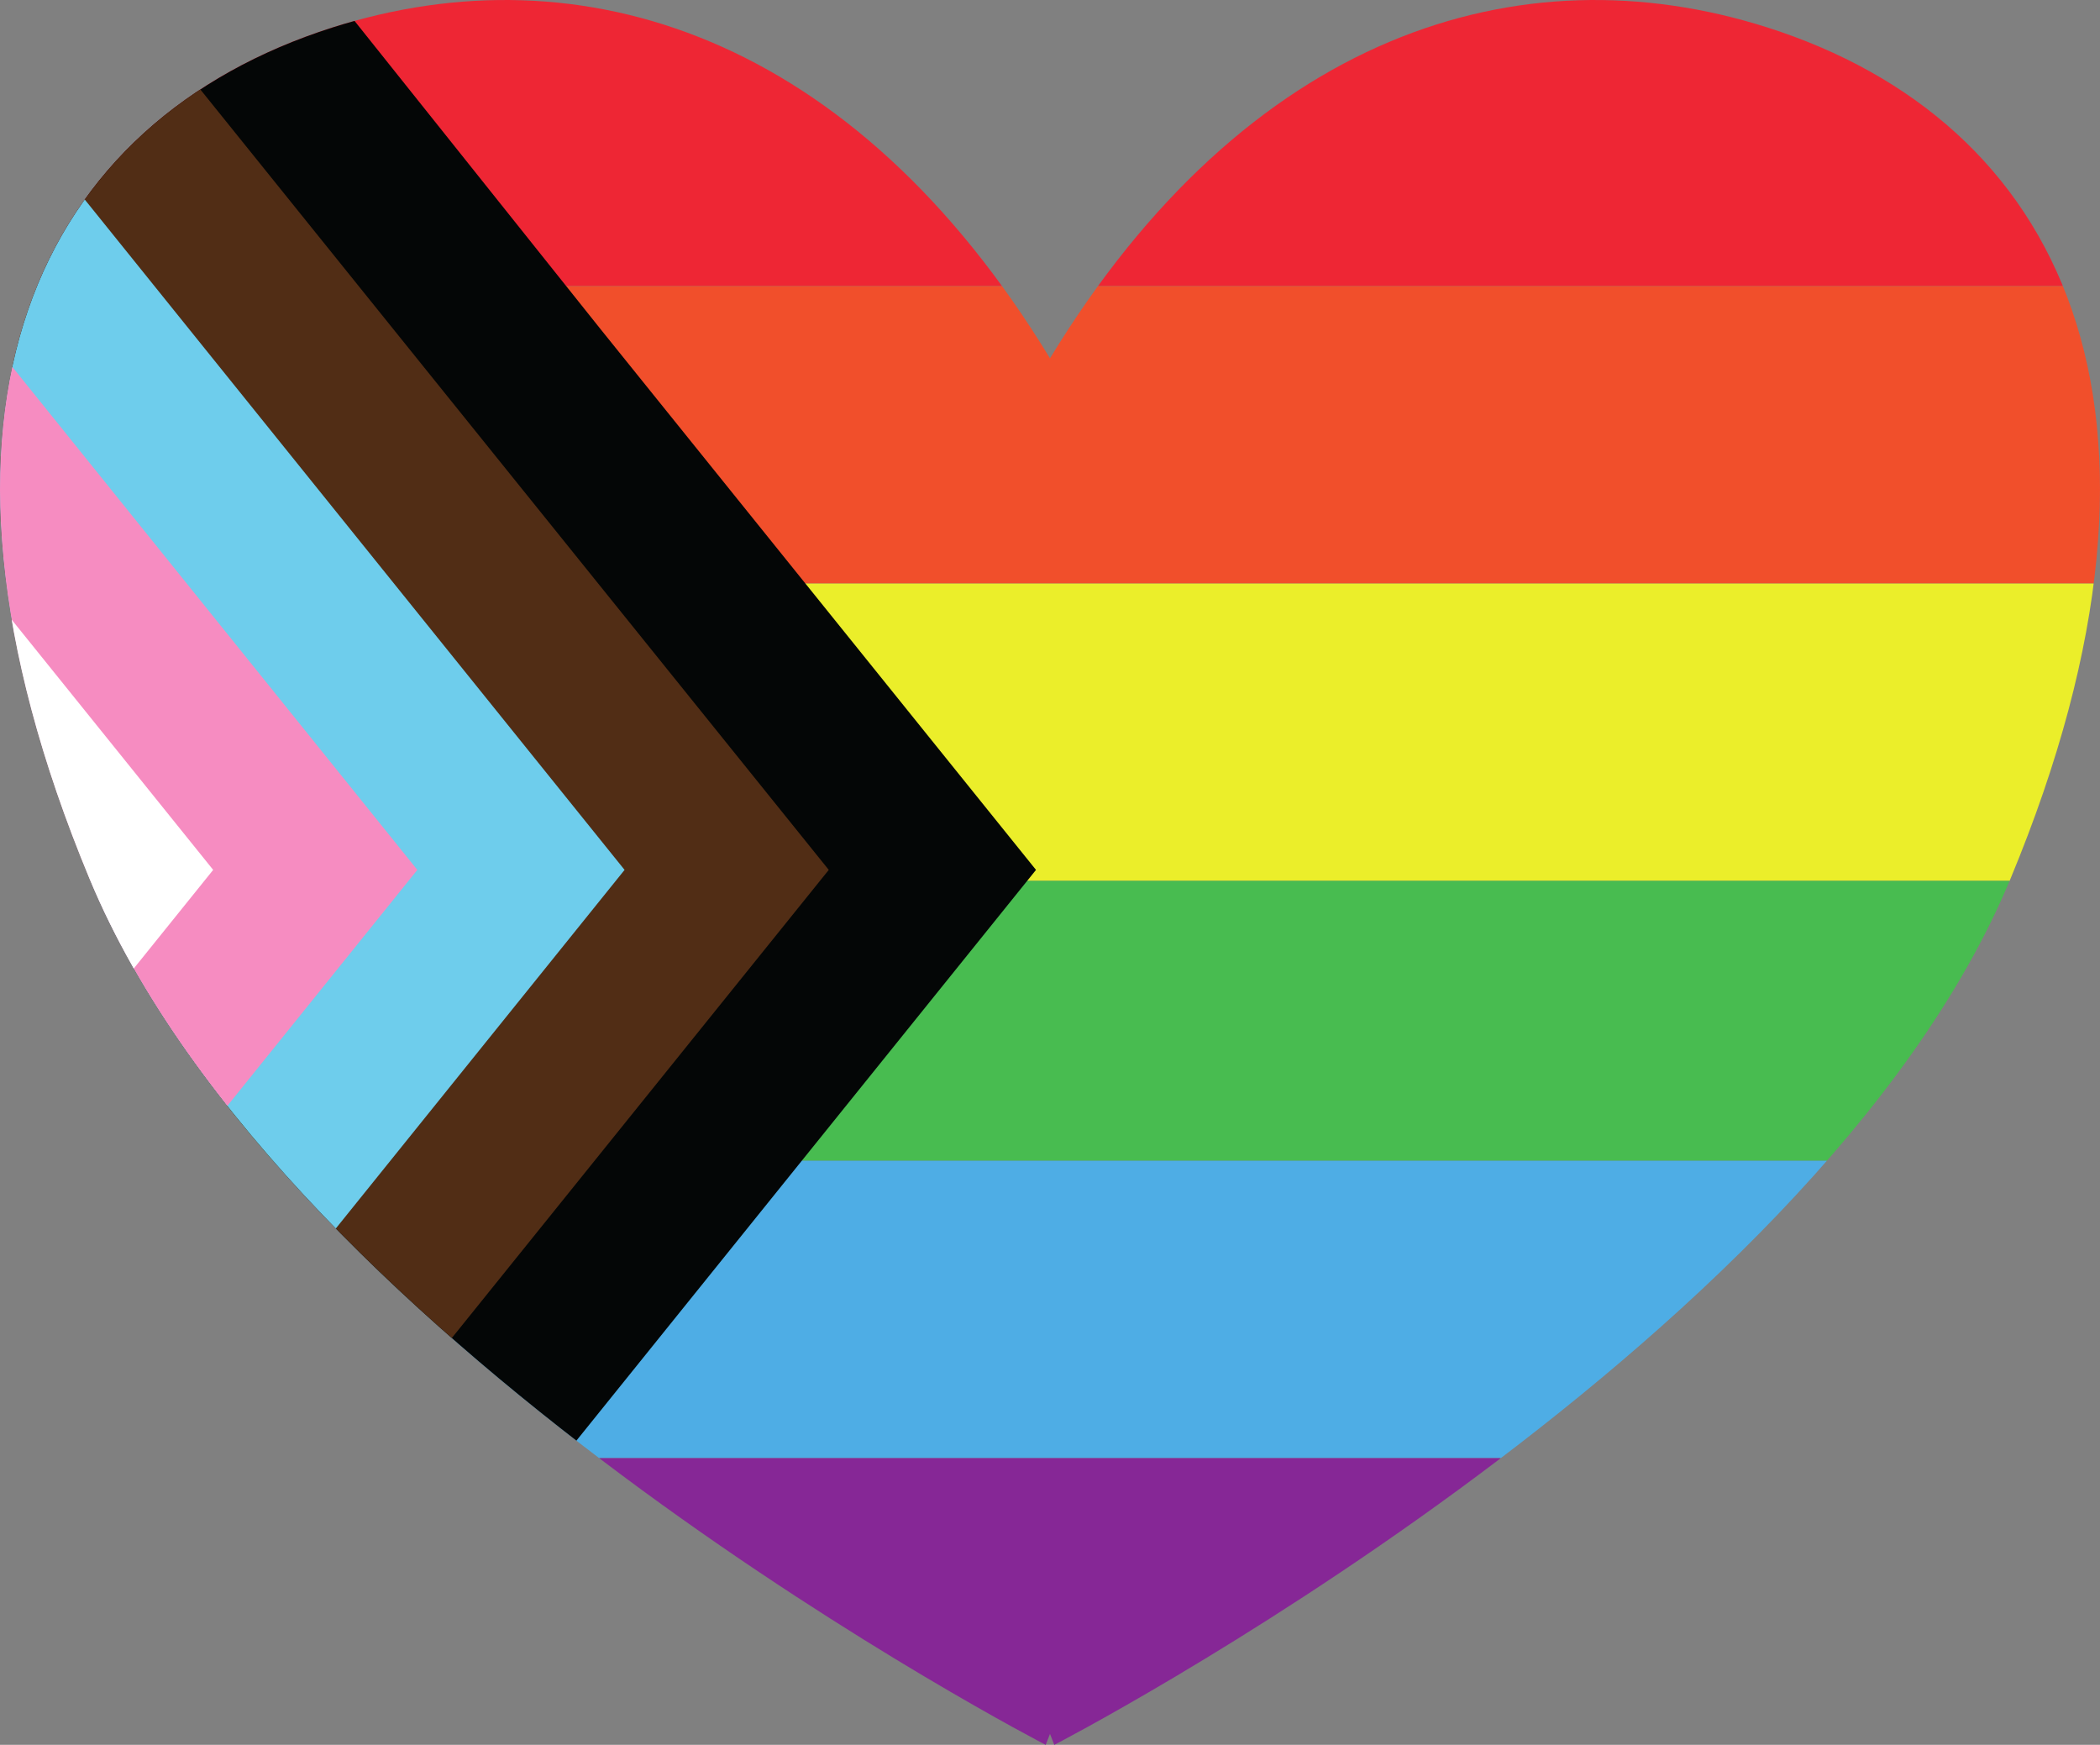 <?xml version="1.0" encoding="UTF-8"?><svg xmlns="http://www.w3.org/2000/svg" xmlns:xlink="http://www.w3.org/1999/xlink" height="3531.6" preserveAspectRatio="xMidYMid meet" version="1.0" viewBox="0.0 0.0 4251.2 3531.6" width="4251.2" zoomAndPan="magnify"><rect x="0.0" y="0.0" width="4251.2" height="3531.6" fill="#808080" stroke="none"/><defs><clipPath id="a"><path d="M 0 0.02 L 4251.16 0.02 L 4251.16 580 L 0 580 Z M 0 0.02"/></clipPath><clipPath id="b"><path d="M 3578.391 55.762 C 3074.73 -104.828 2523.949 70.48 2125.578 725.23 C 1727.219 70.48 1176.441 -104.828 672.773 55.762 C 83.953 243.5 -217.461 819.121 181.324 1778.949 C 580.109 2738.781 2116.898 3531.621 2116.898 3531.621 C 2116.898 3531.621 2120 3523.941 2125.578 3509.418 C 2131.16 3523.941 2134.262 3531.621 2134.262 3531.621 C 2134.262 3531.621 3671.051 2738.781 4069.84 1778.949 C 4468.621 819.121 4167.211 243.5 3578.391 55.762 Z M 3578.391 55.762"/></clipPath><clipPath id="c"><path d="M 0 579 L 4251.16 579 L 4251.16 1181 L 0 1181 Z M 0 579"/></clipPath><clipPath id="d"><path d="M 3578.391 55.762 C 3074.73 -104.828 2523.949 70.48 2125.578 725.23 C 1727.219 70.48 1176.441 -104.828 672.773 55.762 C 83.953 243.5 -217.461 819.121 181.324 1778.949 C 580.109 2738.781 2116.898 3531.621 2116.898 3531.621 C 2116.898 3531.621 2120 3523.941 2125.578 3509.418 C 2131.16 3523.941 2134.262 3531.621 2134.262 3531.621 C 2134.262 3531.621 3671.051 2738.781 4069.84 1778.949 C 4468.621 819.121 4167.211 243.5 3578.391 55.762 Z M 3578.391 55.762"/></clipPath><clipPath id="e"><path d="M 0 1181 L 4251.16 1181 L 4251.16 1783 L 0 1783 Z M 0 1181"/></clipPath><clipPath id="f"><path d="M 3578.391 55.762 C 3074.73 -104.828 2523.949 70.48 2125.578 725.23 C 1727.219 70.48 1176.441 -104.828 672.773 55.762 C 83.953 243.5 -217.461 819.121 181.324 1778.949 C 580.109 2738.781 2116.898 3531.621 2116.898 3531.621 C 2116.898 3531.621 2120 3523.941 2125.578 3509.418 C 2131.16 3523.941 2134.262 3531.621 2134.262 3531.621 C 2134.262 3531.621 3671.051 2738.781 4069.84 1778.949 C 4468.621 819.121 4167.211 243.5 3578.391 55.762 Z M 3578.391 55.762"/></clipPath><clipPath id="g"><path d="M 0 1782 L 4251.16 1782 L 4251.16 2350 L 0 2350 Z M 0 1782"/></clipPath><clipPath id="h"><path d="M 3578.391 55.762 C 3074.73 -104.828 2523.949 70.48 2125.578 725.23 C 1727.219 70.48 1176.441 -104.828 672.773 55.762 C 83.953 243.5 -217.461 819.121 181.324 1778.949 C 580.109 2738.781 2116.898 3531.621 2116.898 3531.621 C 2116.898 3531.621 2120 3523.941 2125.578 3509.418 C 2131.16 3523.941 2134.262 3531.621 2134.262 3531.621 C 2134.262 3531.621 3671.051 2738.781 4069.84 1778.949 C 4468.621 819.121 4167.211 243.5 3578.391 55.762 Z M 3578.391 55.762"/></clipPath><clipPath id="i"><path d="M 0 2349 L 4251.16 2349 L 4251.16 2952 L 0 2952 Z M 0 2349"/></clipPath><clipPath id="j"><path d="M 3578.391 55.762 C 3074.73 -104.828 2523.949 70.48 2125.578 725.23 C 1727.219 70.48 1176.441 -104.828 672.773 55.762 C 83.953 243.5 -217.461 819.121 181.324 1778.949 C 580.109 2738.781 2116.898 3531.621 2116.898 3531.621 C 2116.898 3531.621 2120 3523.941 2125.578 3509.418 C 2131.16 3523.941 2134.262 3531.621 2134.262 3531.621 C 2134.262 3531.621 3671.051 2738.781 4069.84 1778.949 C 4468.621 819.121 4167.211 243.5 3578.391 55.762 Z M 3578.391 55.762"/></clipPath><clipPath id="k"><path d="M 0 2951 L 4251.16 2951 L 4251.16 3531.621 L 0 3531.621 Z M 0 2951"/></clipPath><clipPath id="l"><path d="M 3578.391 55.762 C 3074.73 -104.828 2523.949 70.48 2125.578 725.23 C 1727.219 70.48 1176.441 -104.828 672.773 55.762 C 83.953 243.5 -217.461 819.121 181.324 1778.949 C 580.109 2738.781 2116.898 3531.621 2116.898 3531.621 C 2116.898 3531.621 2120 3523.941 2125.578 3509.418 C 2131.16 3523.941 2134.262 3531.621 2134.262 3531.621 C 2134.262 3531.621 3671.051 2738.781 4069.84 1778.949 C 4468.621 819.121 4167.211 243.5 3578.391 55.762 Z M 3578.391 55.762"/></clipPath><clipPath id="m"><path d="M 0 29 L 2098 29 L 2098 3421 L 0 3421 Z M 0 29"/></clipPath><clipPath id="n"><path d="M 3578.391 55.762 C 3074.73 -104.828 2523.949 70.48 2125.578 725.23 C 1727.219 70.48 1176.441 -104.828 672.773 55.762 C 83.953 243.5 -217.461 819.121 181.324 1778.949 C 580.109 2738.781 2116.898 3531.621 2116.898 3531.621 C 2116.898 3531.621 2120 3523.941 2125.578 3509.418 C 2131.16 3523.941 2134.262 3531.621 2134.262 3531.621 C 2134.262 3531.621 3671.051 2738.781 4069.84 1778.949 C 4468.621 819.121 4167.211 243.5 3578.391 55.762 Z M 3578.391 55.762"/></clipPath><clipPath id="o"><path d="M 0 110 L 1678 110 L 1678 3422 L 0 3422 Z M 0 110"/></clipPath><clipPath id="p"><path d="M 3578.391 55.762 C 3074.73 -104.828 2523.949 70.48 2125.578 725.23 C 1727.219 70.48 1176.441 -104.828 672.773 55.762 C 83.953 243.5 -217.461 819.121 181.324 1778.949 C 580.109 2738.781 2116.898 3531.621 2116.898 3531.621 C 2116.898 3531.621 2120 3523.941 2125.578 3509.418 C 2131.16 3523.941 2134.262 3531.621 2134.262 3531.621 C 2134.262 3531.621 3671.051 2738.781 4069.84 1778.949 C 4468.621 819.121 4167.211 243.5 3578.391 55.762 Z M 3578.391 55.762"/></clipPath><clipPath id="q"><path d="M 0 110 L 1265 110 L 1265 3422 L 0 3422 Z M 0 110"/></clipPath><clipPath id="r"><path d="M 3578.391 55.762 C 3074.73 -104.828 2523.949 70.48 2125.578 725.23 C 1727.219 70.48 1176.441 -104.828 672.773 55.762 C 83.953 243.5 -217.461 819.121 181.324 1778.949 C 580.109 2738.781 2116.898 3531.621 2116.898 3531.621 C 2116.898 3531.621 2120 3523.941 2125.578 3509.418 C 2131.16 3523.941 2134.262 3531.621 2134.262 3531.621 C 2134.262 3531.621 3671.051 2738.781 4069.84 1778.949 C 4468.621 819.121 4167.211 243.5 3578.391 55.762 Z M 3578.391 55.762"/></clipPath><clipPath id="s"><path d="M 0 506 L 845 506 L 845 3015 L 0 3015 Z M 0 506"/></clipPath><clipPath id="t"><path d="M 3578.391 55.762 C 3074.73 -104.828 2523.949 70.48 2125.578 725.23 C 1727.219 70.48 1176.441 -104.828 672.773 55.762 C 83.953 243.5 -217.461 819.121 181.324 1778.949 C 580.109 2738.781 2116.898 3531.621 2116.898 3531.621 C 2116.898 3531.621 2120 3523.941 2125.578 3509.418 C 2131.16 3523.941 2134.262 3531.621 2134.262 3531.621 C 2134.262 3531.621 3671.051 2738.781 4069.84 1778.949 C 4468.621 819.121 4167.211 243.5 3578.391 55.762 Z M 3578.391 55.762"/></clipPath><clipPath id="u"><path d="M 0 1019 L 432 1019 L 432 2502 L 0 2502 Z M 0 1019"/></clipPath><clipPath id="v"><path d="M 3578.391 55.762 C 3074.73 -104.828 2523.949 70.48 2125.578 725.23 C 1727.219 70.48 1176.441 -104.828 672.773 55.762 C 83.953 243.5 -217.461 819.121 181.324 1778.949 C 580.109 2738.781 2116.898 3531.621 2116.898 3531.621 C 2116.898 3531.621 2120 3523.941 2125.578 3509.418 C 2131.16 3523.941 2134.262 3531.621 2134.262 3531.621 C 2134.262 3531.621 3671.051 2738.781 4069.84 1778.949 C 4468.621 819.121 4167.211 243.5 3578.391 55.762 Z M 3578.391 55.762"/></clipPath></defs><g><g clip-path="url(#a)"><g clip-path="url(#b)"><path d="M 4987.25 -22.738 L 4987.25 579.102 L -736.09 579.102 L -736.09 -22.738 L 4987.25 -22.738" fill="#ee2634"/></g></g><g clip-path="url(#c)"><g clip-path="url(#d)"><path d="M 4987.25 579.102 L 4987.25 1181 L -736.09 1181 L -736.09 579.102 L 4987.25 579.102" fill="#f14f2b"/></g></g><g clip-path="url(#e)"><g clip-path="url(#f)"><path d="M 4987.25 1181 L 4987.25 1782.91 L -736.09 1782.91 L -736.09 1181 L 4987.25 1181" fill="#ebee2a"/></g></g><g clip-path="url(#g)"><g clip-path="url(#h)"><path d="M 4987.25 1782.91 L 4987.25 2349.391 L -736.09 2349.391 L -736.09 1782.91 L 4987.25 1782.91" fill="#48bc50"/></g></g><g clip-path="url(#i)"><g clip-path="url(#j)"><path d="M 4987.25 2349.391 L 4987.25 2951.23 L -736.09 2951.23 L -736.09 2349.391 L 4987.25 2349.391" fill="#4eade5"/></g></g><g clip-path="url(#k)"><g clip-path="url(#l)"><path d="M 4987.25 2951.23 L 4987.25 3553.141 L -736.09 3553.141 L -736.09 2951.23 L 4987.25 2951.23" fill="#862796"/></g></g><g clip-path="url(#m)"><g clip-path="url(#n)"><path d="M 2097.27 1760.672 L 2080.391 1781.641 L 1658.051 2306.02 L 1209.352 2863.129 L 760.586 3420.32 L 345.379 3420.32 L 343.195 3417.672 L 136.508 3161.008 L -73.227 2900.578 L -103.387 2863.129 L -165.023 2786.66 L -165.023 734.672 L -110.738 667.289 L -73.227 620.738 L 136.508 360.309 L 277.672 29.781 L 707.699 29.781 L 1216.648 667.289 L 1665.41 1224.461 L 2097.27 1760.672" fill="#040606"/></g></g><g clip-path="url(#o)"><g clip-path="url(#p)"><path d="M 1677.762 1760.672 L 1660.859 1781.641 L 1238.531 2306.02 L 789.824 2863.129 L 343.195 3417.672 L 341.066 3420.32 L -72.309 3420.32 L -73.227 3421.441 L -74.148 3420.32 L -165.023 3307.531 L -165.023 213.801 L -81.559 110.172 L 348.48 110.172 L 797.121 667.289 L 1245.879 1224.461 L 1677.762 1760.672" fill="#512d15"/></g></g><g clip-path="url(#q)"><g clip-path="url(#r)"><path d="M 1264.379 1760.672 L 1247.488 1781.641 L 825.152 2306.02 L 376.457 2863.129 L 136.508 3161.008 L -72.309 3420.32 L -73.227 3421.441 L -74.148 3420.32 L -165.023 3420.32 L -165.023 110.172 L -64.898 110.172 L 136.508 360.309 L 383.754 667.289 L 832.512 1224.461 L 1264.379 1760.672" fill="#6ecdec"/></g></g><g clip-path="url(#s)"><g clip-path="url(#t)"><path d="M 844.859 1760.66 L 827.973 1781.641 L 405.637 2306.02 L -43.066 2863.141 L -73.227 2900.578 L -165.023 3014.559 L -165.023 506.762 L -73.227 620.75 L -35.773 667.281 L 412.988 1224.461 L 844.859 1760.66" fill="#f68cc1"/></g></g><g clip-path="url(#u)"><g clip-path="url(#v)"><path d="M 431.543 1760.66 L 414.652 1781.641 L -7.68 2306.02 L -165.023 2501.328 L -165.023 1019.988 L -0.328 1224.461 L 431.543 1760.66" fill="#fff"/></g></g></g></svg>